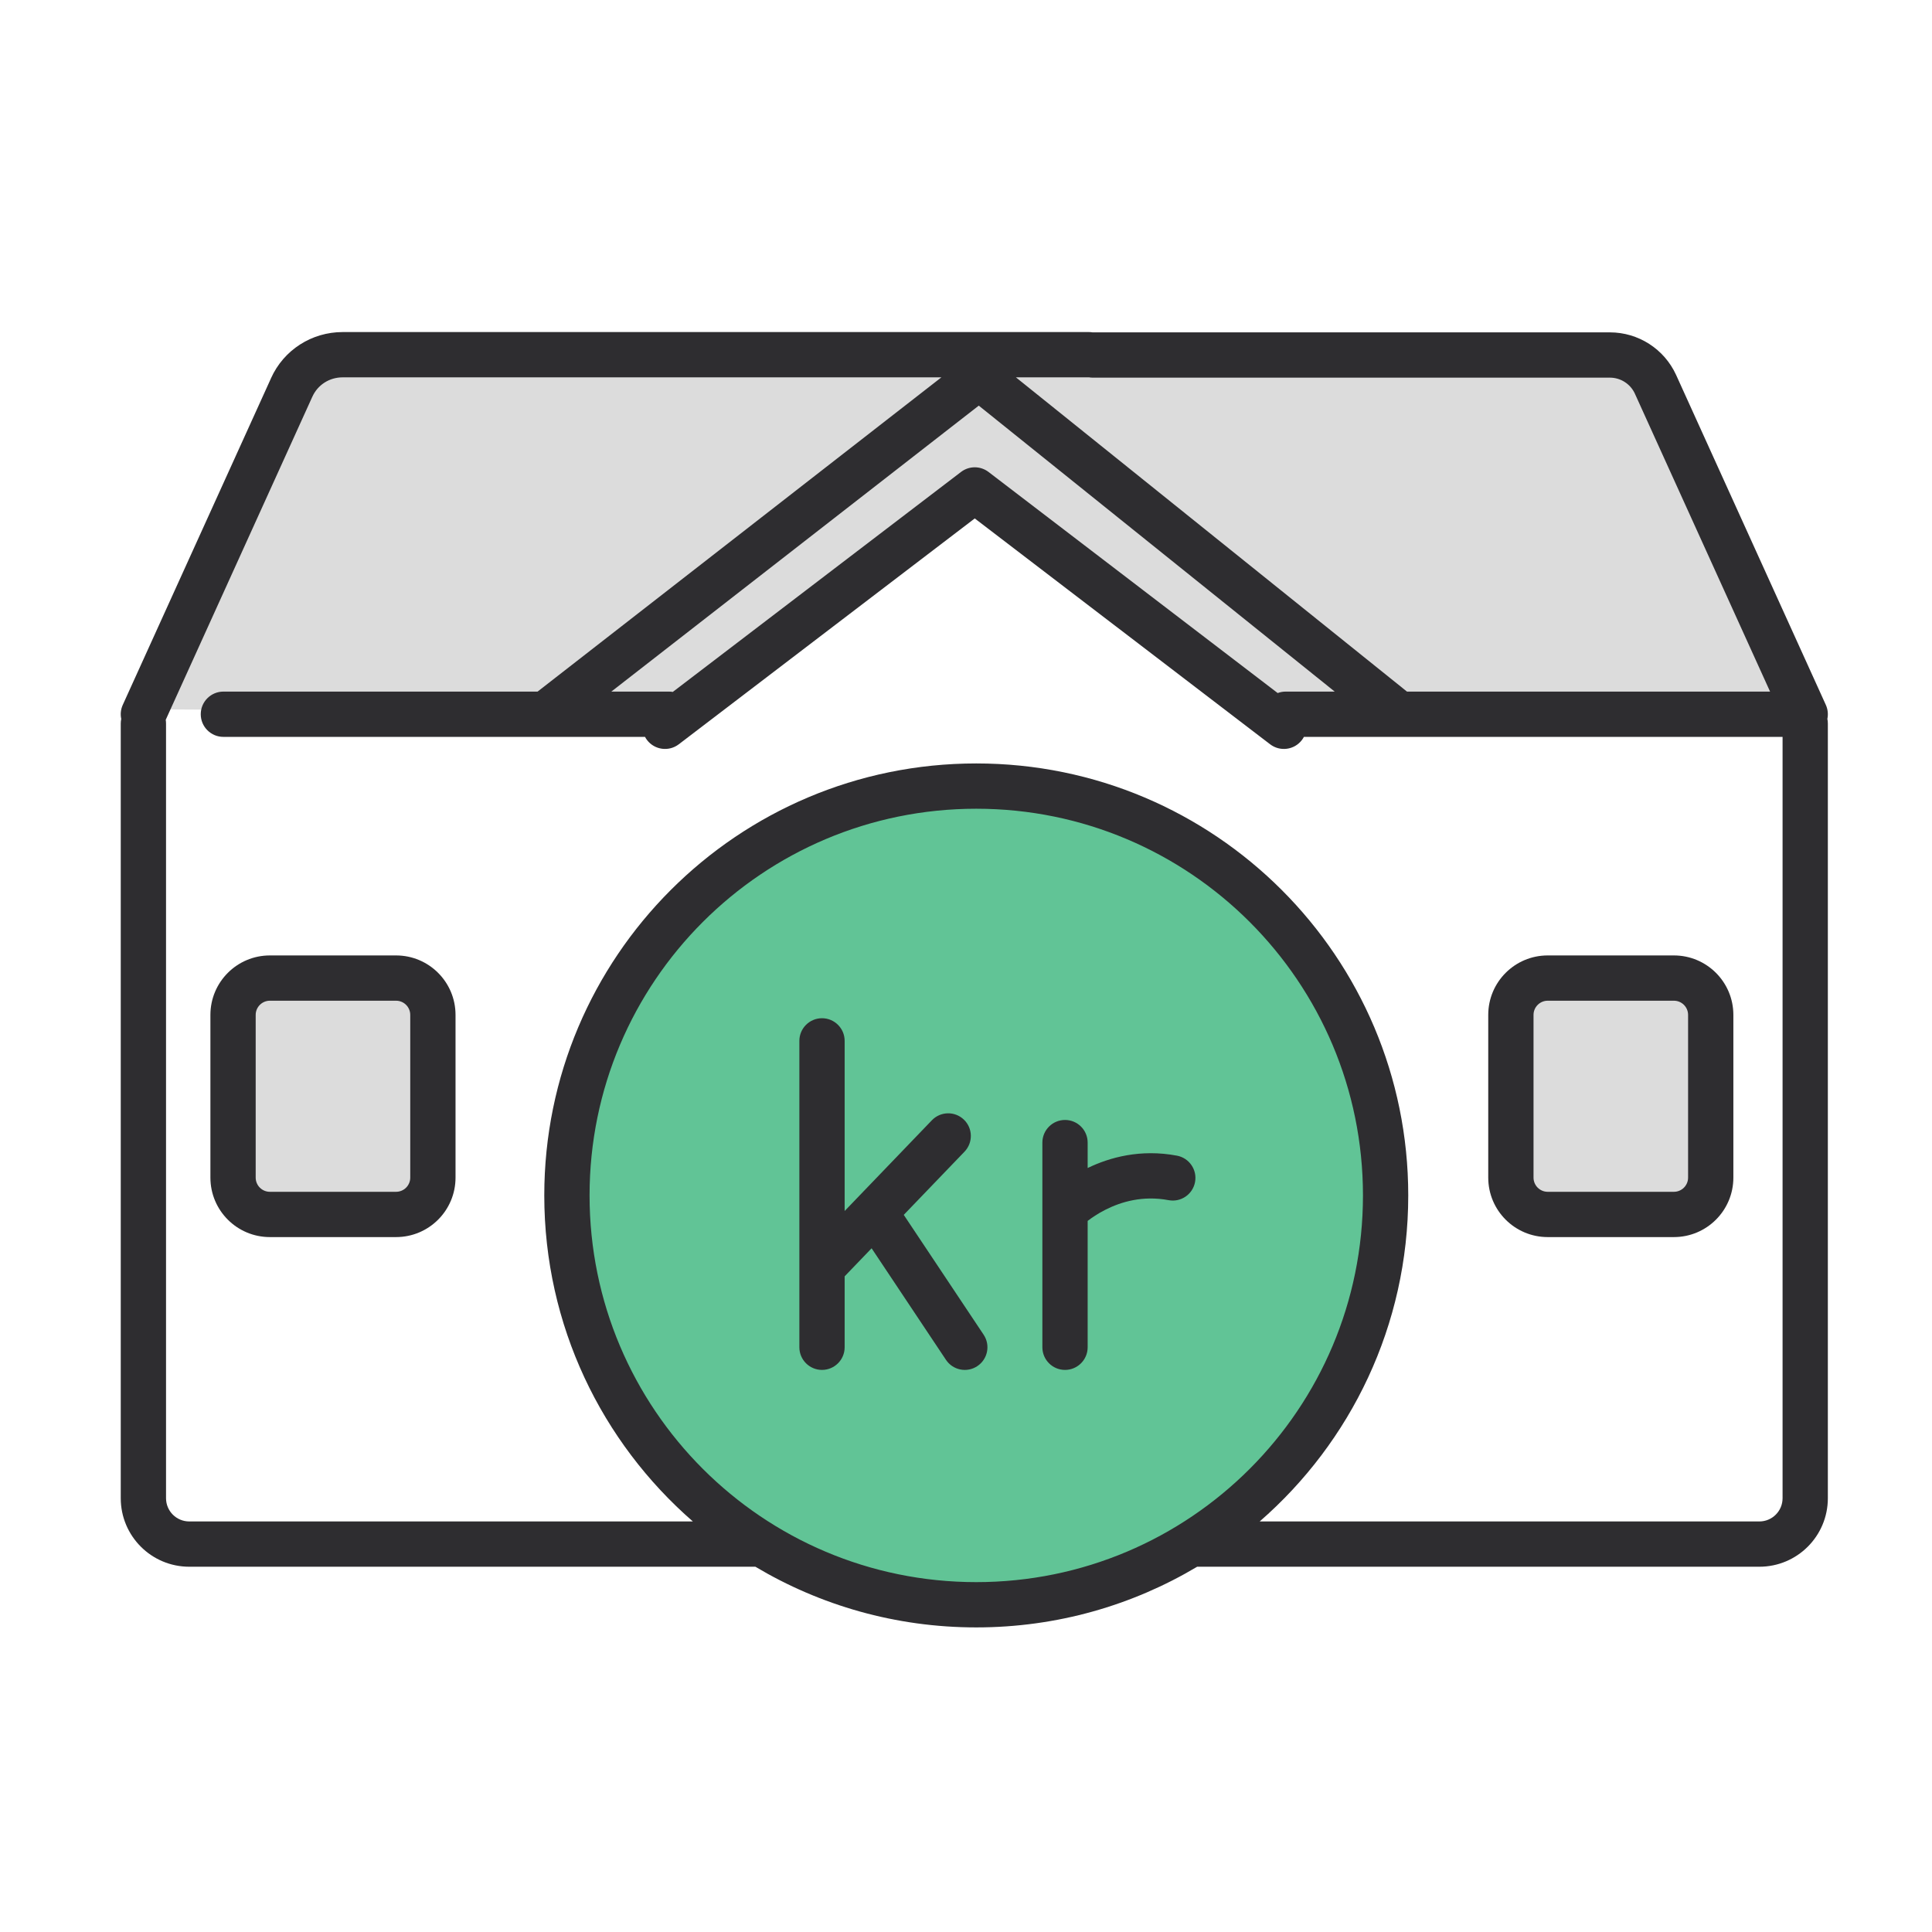 <svg width="64" height="64" viewBox="0 0 64 64" fill="none" xmlns="http://www.w3.org/2000/svg">
<path d="M54.37 11.67C48.26 11.67 42.15 11.68 36.04 11.69H28.59C22.48 11.69 16.37 11.7 10.26 11.71L5.31 23.5L22.28 23.59C25.64 21.41 29 19.23 32.37 17.05L42.54 23.77C45.421 23.75 48.301 23.727 51.181 23.705C54.061 23.682 56.941 23.66 59.82 23.64L59.817 23.633C58.008 19.645 56.199 15.658 54.38 11.67H54.37Z" fill="#DCDCDC"/>
<path d="M13.12 32.4H8.94C8.266 32.4 7.72 32.946 7.72 33.62V39.01C7.72 39.684 8.266 40.23 8.94 40.23H13.12C13.794 40.23 14.34 39.684 14.34 39.01V33.62C14.34 32.946 13.794 32.4 13.12 32.4Z" fill="#DCDCDC"/>
<path d="M51.27 32.4H55.45C56.124 32.4 56.67 32.946 56.67 33.62V39.01C56.67 39.684 56.124 40.23 55.45 40.23H51.27C50.596 40.23 50.05 39.684 50.05 39.01V33.62C50.05 32.946 50.596 32.4 51.27 32.4Z" fill="#DCDCDC"/>
<path d="M32.77 53.44C40.259 53.44 46.33 47.369 46.33 39.88C46.33 32.391 40.259 26.32 32.77 26.32C25.281 26.32 19.21 32.391 19.21 39.88C19.21 47.369 25.281 53.44 32.77 53.44Z" fill="#61C496"/>
<path fill-rule="evenodd" clip-rule="evenodd" d="M6.97 33.62C6.97 32.532 7.852 31.65 8.94 31.65H13.12C14.208 31.65 15.09 32.532 15.09 33.62V39.01C15.09 40.098 14.208 40.98 13.12 40.98H8.94C7.852 40.98 6.97 40.098 6.97 39.01V33.62ZM8.94 33.15C8.681 33.15 8.47 33.361 8.47 33.62V39.01C8.47 39.27 8.681 39.48 8.94 39.48H13.12C13.38 39.48 13.59 39.27 13.59 39.01V33.62C13.59 33.361 13.38 33.15 13.12 33.15H8.94Z" fill="#2E2D30"/>
<path fill-rule="evenodd" clip-rule="evenodd" d="M49.3 33.62C49.3 32.532 50.182 31.65 51.27 31.65H55.45C56.538 31.65 57.42 32.532 57.42 33.62V39.01C57.42 40.098 56.538 40.98 55.45 40.98H51.27C50.182 40.98 49.3 40.098 49.3 39.01V33.62ZM51.27 33.15C51.011 33.15 50.8 33.361 50.8 33.62V39.01C50.8 39.27 51.011 39.48 51.27 39.48H55.45C55.71 39.48 55.92 39.27 55.92 39.01V33.62C55.92 33.36 55.71 33.15 55.45 33.15H51.27Z" fill="#2E2D30"/>
<path d="M27.98 34.48C27.98 34.066 27.644 33.73 27.23 33.73C26.816 33.73 26.48 34.066 26.48 34.48V44.63C26.48 45.044 26.816 45.38 27.23 45.38C27.644 45.38 27.98 45.044 27.98 44.63V42.28L28.873 41.351L31.336 45.046C31.566 45.391 32.032 45.484 32.376 45.254C32.721 45.024 32.814 44.559 32.584 44.214L29.938 40.244L31.951 38.15C32.238 37.851 32.229 37.376 31.93 37.089C31.631 36.802 31.157 36.812 30.87 37.11L27.98 40.116V34.48Z" fill="#2E2D30"/>
<path d="M35.28 37.1C35.694 37.1 36.03 37.436 36.03 37.85V38.692C36.756 38.341 37.779 38.055 38.989 38.283C39.396 38.36 39.664 38.752 39.587 39.159C39.51 39.566 39.118 39.834 38.711 39.757C37.858 39.596 37.136 39.81 36.611 40.078C36.365 40.203 36.168 40.338 36.03 40.444V44.63C36.03 45.044 35.694 45.38 35.28 45.38C34.866 45.38 34.53 45.044 34.53 44.63V40.1V40.099V37.85C34.53 37.436 34.866 37.1 35.28 37.1Z" fill="#2E2D30"/>
<path fill-rule="evenodd" clip-rule="evenodd" d="M11.35 11C10.33 11 9.399 11.589 8.976 12.532L8.976 12.534L4.067 23.35C3.998 23.502 3.984 23.664 4.016 23.815C4.006 23.865 4 23.917 4 23.97V49.63C4 50.884 5.016 51.9 6.27 51.9H25.023C27.164 53.176 29.666 53.91 32.34 53.91C35.014 53.91 37.517 53.176 39.658 51.9H58.28C59.535 51.9 60.55 50.884 60.55 49.63V23.97C60.55 23.917 60.545 23.865 60.534 23.814C60.566 23.66 60.55 23.498 60.483 23.35L55.523 12.42L55.522 12.418C55.13 11.562 54.274 11.01 53.33 11.01H36.2L36.193 11.01C36.153 11.003 36.112 11 36.07 11H11.35ZM41.729 50.4H58.28C58.706 50.4 59.05 50.056 59.05 49.63V24.41H43.194C43.174 24.447 43.152 24.482 43.126 24.516C42.874 24.845 42.403 24.907 42.074 24.655C40.37 23.351 38.663 22.046 36.956 20.741L36.955 20.741L36.951 20.738C35.397 19.55 33.842 18.362 32.29 17.174L22.485 24.656C22.156 24.907 21.685 24.844 21.434 24.515C21.408 24.481 21.386 24.446 21.367 24.41H7.4C6.986 24.41 6.65 24.074 6.65 23.66C6.65 23.246 6.986 22.91 7.4 22.91H17.808L31.185 12.5H11.35C10.911 12.5 10.522 12.75 10.345 13.146L10.343 13.15L5.49 23.845C5.497 23.886 5.5 23.927 5.5 23.97V49.63C5.5 50.056 5.844 50.4 6.27 50.4H22.952C19.936 47.776 18.03 43.911 18.03 39.6C18.03 31.697 24.437 25.29 32.34 25.29C40.243 25.29 46.65 31.697 46.65 39.6C46.65 43.911 44.744 47.776 41.729 50.4ZM20.251 22.91L32.423 13.437L44.214 22.91H42.59C42.497 22.91 42.407 22.927 42.325 22.958C40.839 21.822 39.352 20.685 37.866 19.549L37.864 19.547C36.157 18.243 34.45 16.939 32.746 15.634C32.477 15.429 32.104 15.428 31.835 15.634L22.287 22.921C22.246 22.914 22.203 22.91 22.16 22.91H20.251ZM46.608 22.91H58.636L54.158 13.042L54.158 13.041C54.009 12.718 53.686 12.51 53.33 12.51H36.2C36.158 12.51 36.117 12.507 36.077 12.5L36.07 12.5H33.653L46.608 22.91ZM19.53 39.6C19.53 32.525 25.265 26.79 32.34 26.79C39.415 26.79 45.15 32.525 45.15 39.6C45.15 46.675 39.415 52.41 32.34 52.41C25.265 52.41 19.53 46.675 19.53 39.6Z" fill="#2E2D30"/>
</svg>
